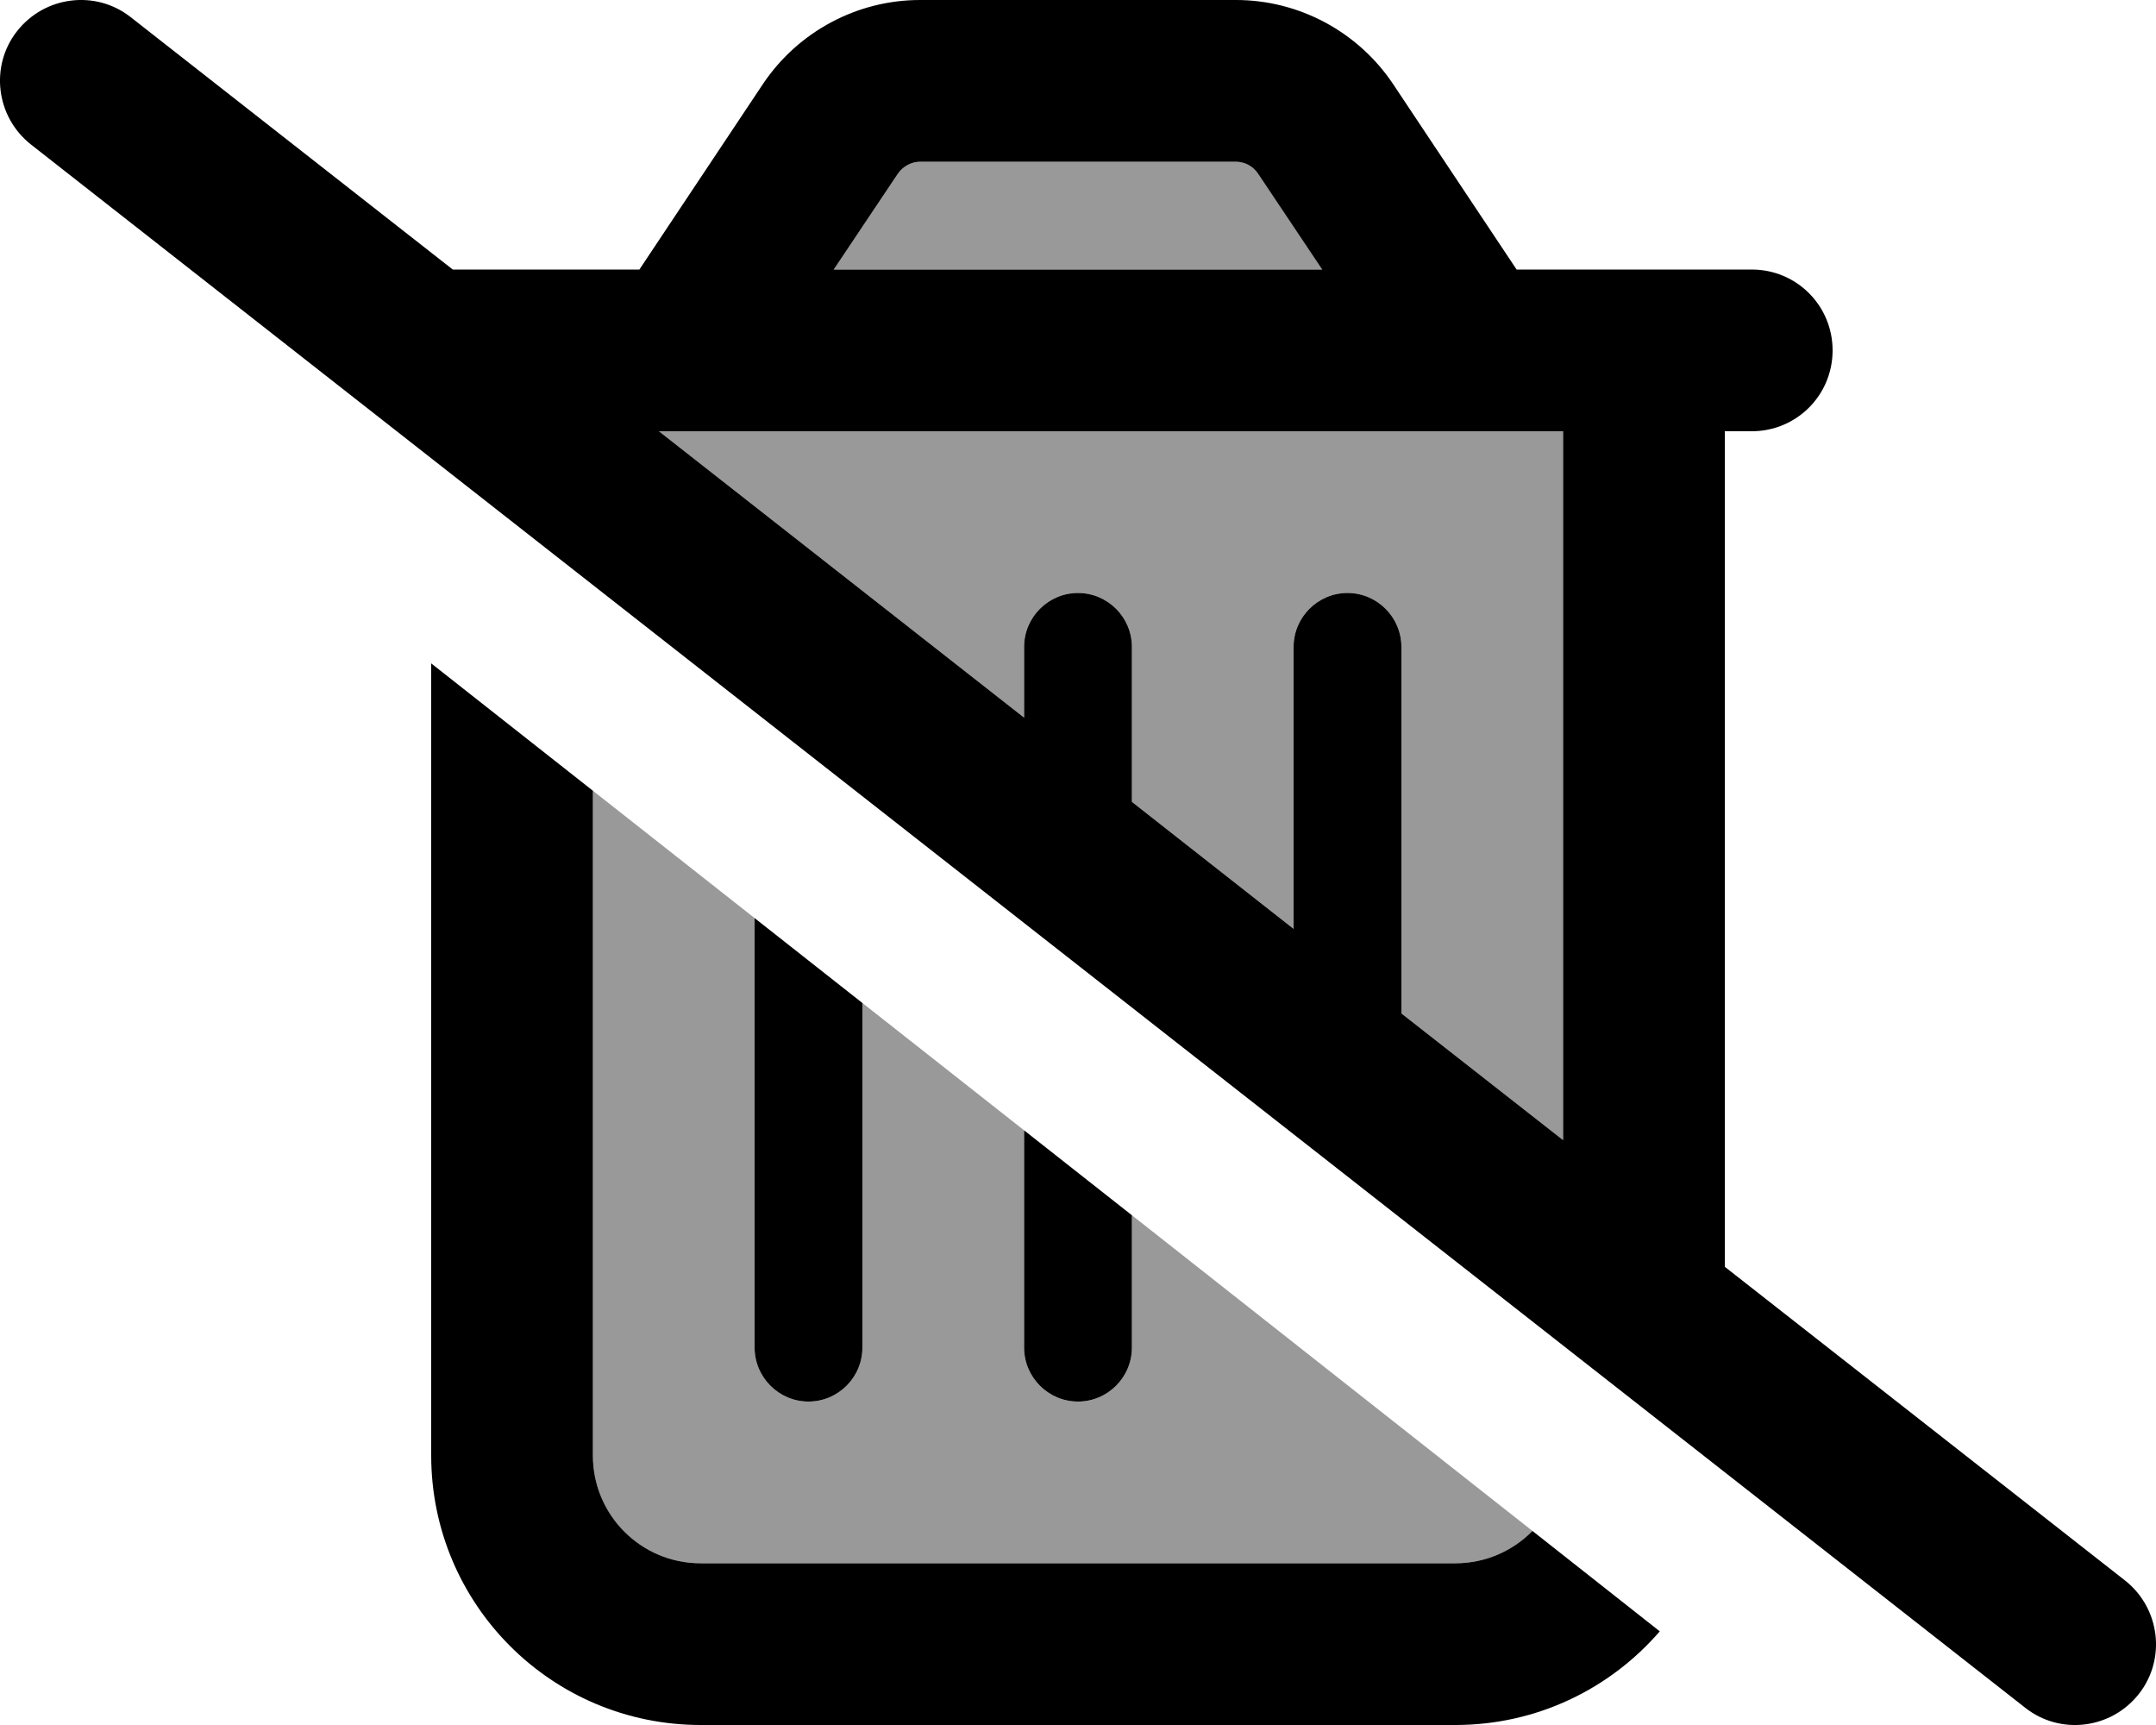 <svg xmlns="http://www.w3.org/2000/svg" viewBox="0 0 640 512"><!--! Font Awesome Pro 6.7.2 by @fontawesome - https://fontawesome.com License - https://fontawesome.com/license (Commercial License) Copyright 2024 Fonticons, Inc. --><defs><style>.fa-secondary{opacity:.4}</style></defs><path class="fa-secondary" d="M176 234.7c16 12.6 32 25.2 48 37.8L224 400c0 8.8 7.2 16 16 16s16-7.2 16-16l0-102.3c16 12.6 32 25.2 48 37.8l0 64.5c0 8.8 7.2 16 16 16s16-7.2 16-16l0-39.3c39.6 31.2 79.2 62.4 118.9 93.7c-5.8 5.9-13.9 9.6-22.9 9.6l-224 0c-17.7 0-32-14.3-32-32l0-197.3zM195.6 128L464 128l0 210.4-48-37.6L416 192c0-8.8-7.2-16-16-16s-16 7.2-16 16l0 83.7L336 238l0-46c0-8.8-7.2-16-16-16s-16 7.2-16 16l0 21L195.6 128zm51.9-48l19-28.4c1.5-2.2 4-3.6 6.7-3.6l93.7 0c2.7 0 5.2 1.3 6.7 3.6l19 28.4-145 0z"/><path class="fa-primary" d="M38.8 5.1C28.4-3.1 13.3-1.2 5.1 9.2S-1.2 34.7 9.2 42.9l592 464c10.4 8.2 25.5 6.3 33.7-4.1s6.3-25.5-4.1-33.7L512 376l0-248 8 0c13.3 0 24-10.7 24-24s-10.7-24-24-24l-8 0-48 0-13.8 0L413.5 24.9C403.1 9.4 385.6 0 366.9 0L273.1 0c-18.7 0-36.2 9.4-46.6 24.9L189.8 80 176 80l-41.6 0L38.8 5.1zM195.6 128L464 128l0 210.4-48-37.6L416 192c0-8.8-7.2-16-16-16s-16 7.2-16 16l0 83.7L336 238l0-46c0-8.8-7.2-16-16-16s-16 7.2-16 16l0 21L195.6 128zM454.9 454.4c-5.8 5.9-13.9 9.6-22.9 9.6l-224 0c-17.7 0-32-14.3-32-32l0-197.3-48-37.8L128 432c0 44.2 35.8 80 80 80l224 0c24.3 0 46-10.8 60.7-27.8l-37.8-29.8zM336 360.7l-32-25.2 0 64.5c0 8.8 7.2 16 16 16s16-7.2 16-16l0-39.3zM224 272.5L224 400c0 8.8 7.2 16 16 16s16-7.2 16-16l0-102.3-32-25.2zM273.1 48l93.7 0c2.7 0 5.2 1.3 6.7 3.6l19 28.4-145 0 19-28.4c1.5-2.2 4-3.6 6.7-3.6z"/></svg>